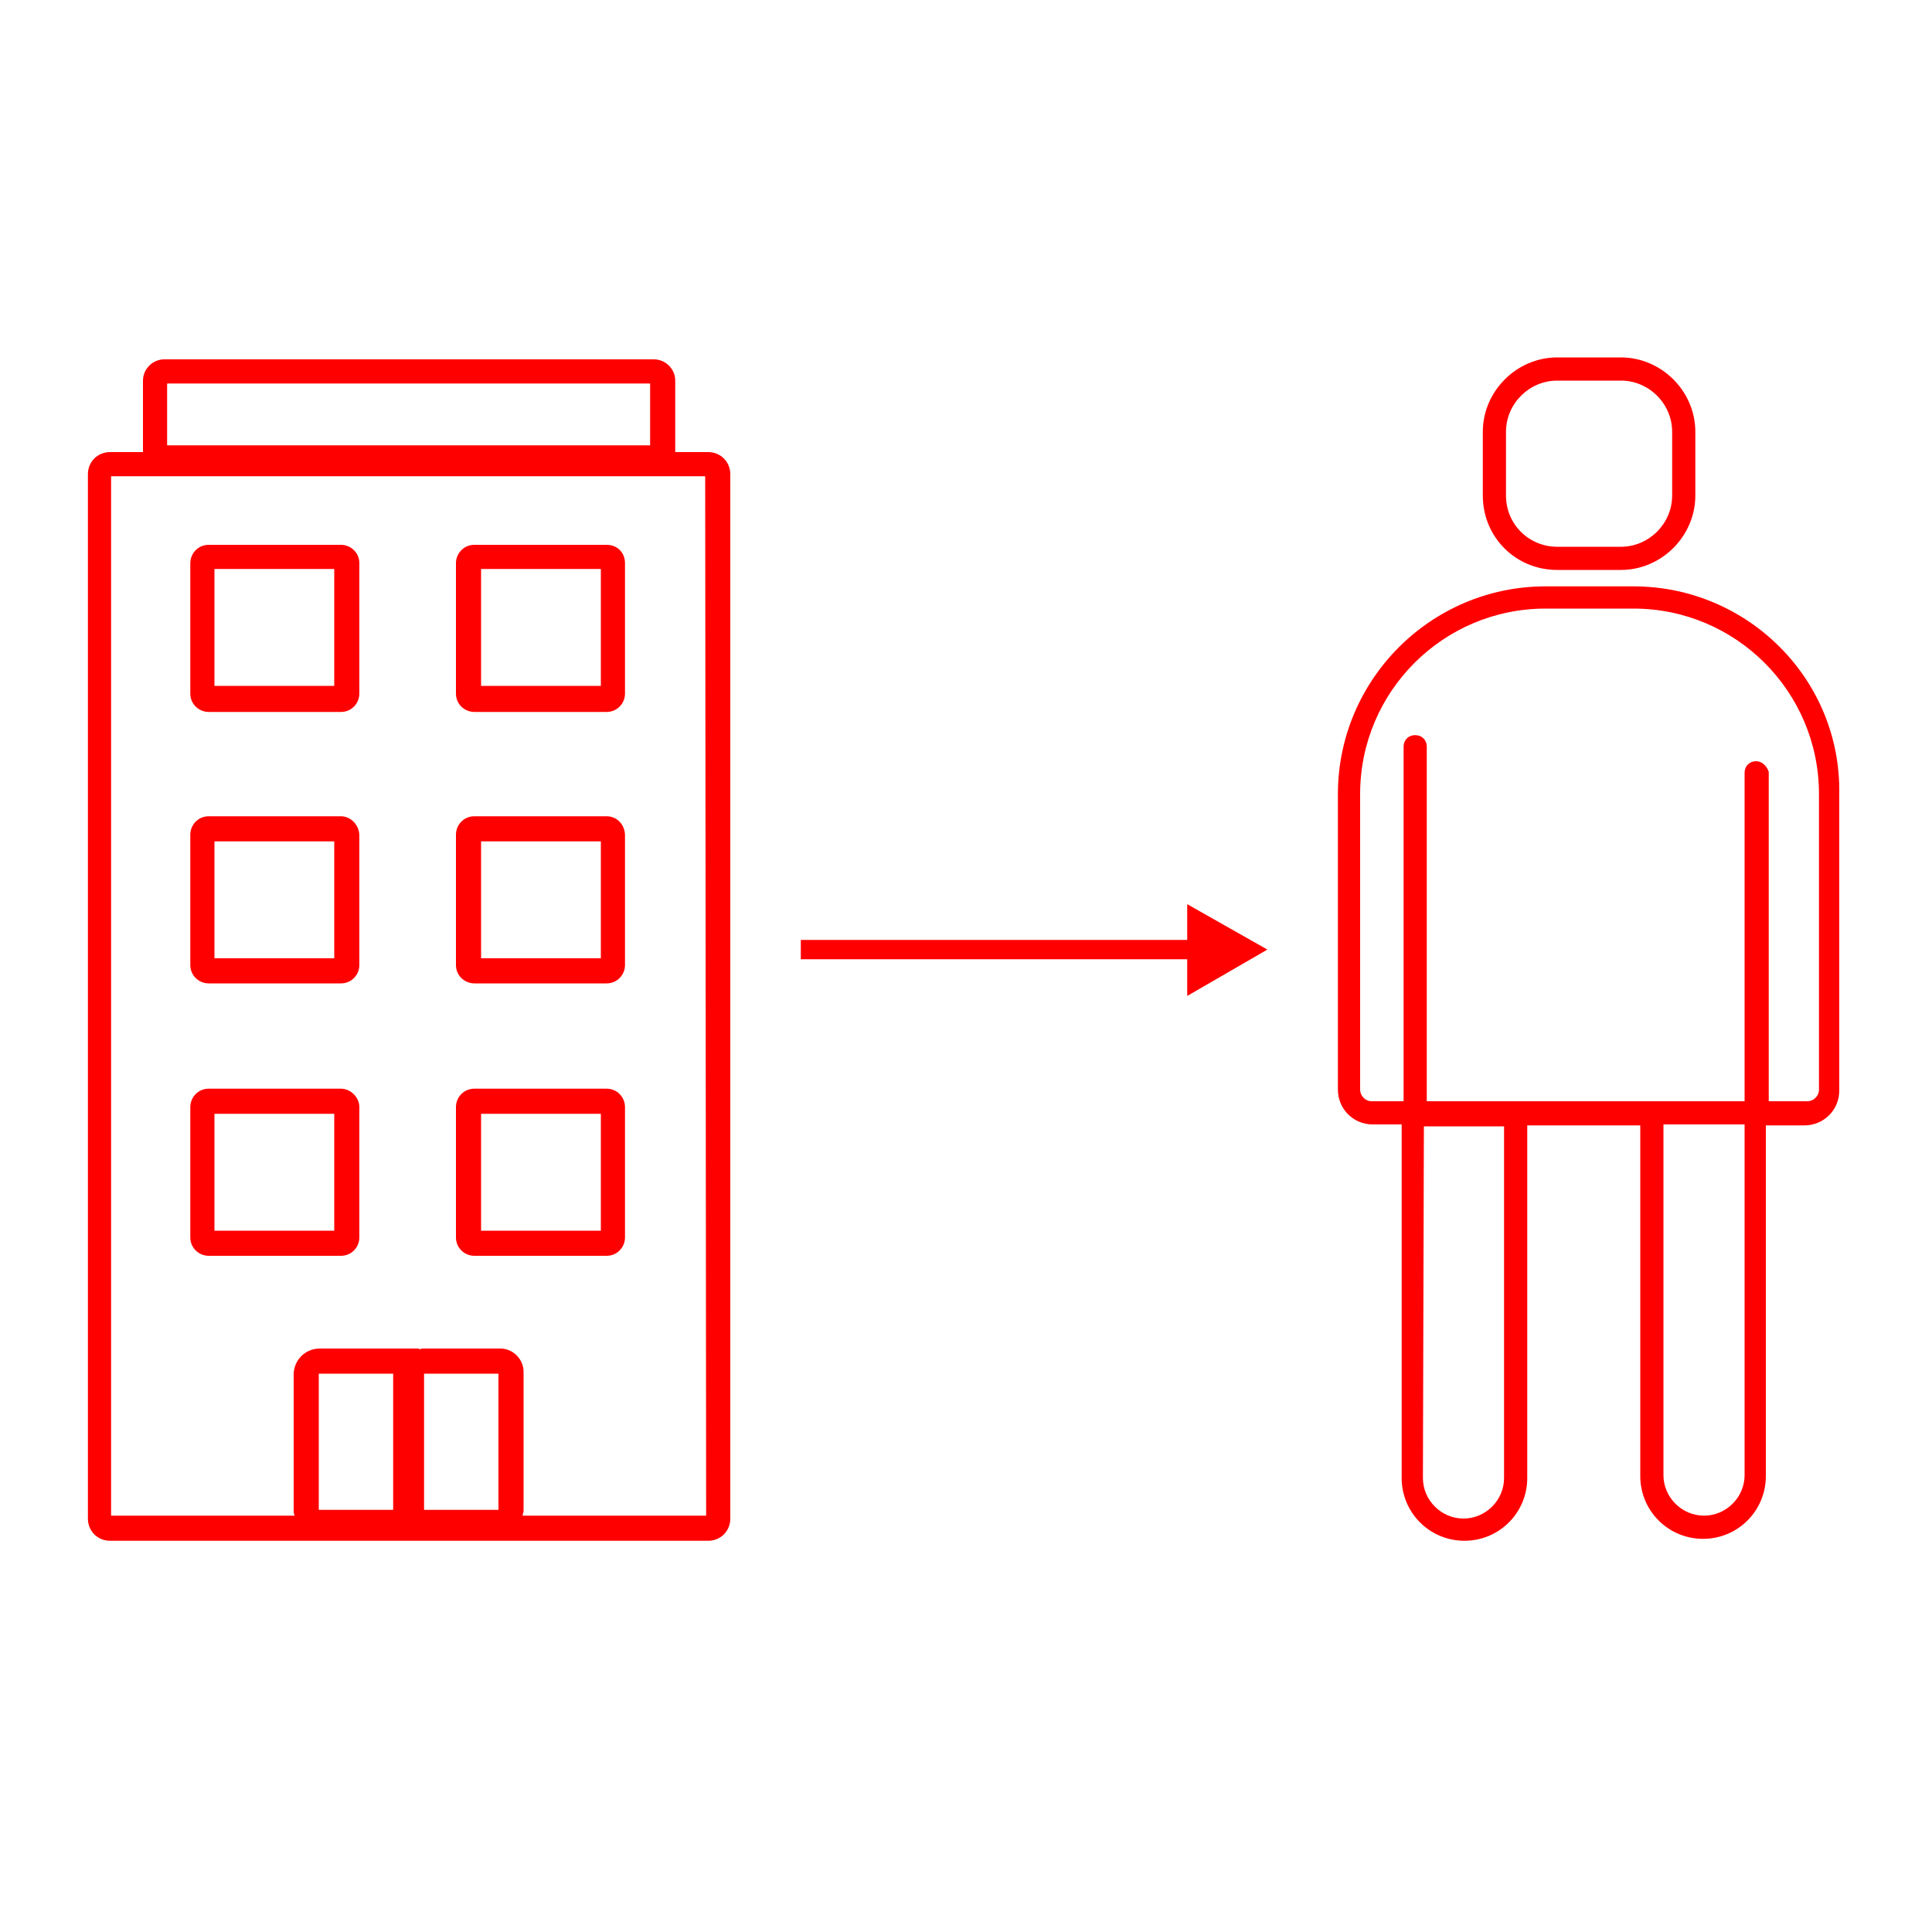 <?xml version="1.0" encoding="utf-8"?>
<!-- Generator: Adobe Illustrator 23.0.0, SVG Export Plug-In . SVG Version: 6.00 Build 0)  -->
<svg version="1.1" id="Layer_1" xmlns="http://www.w3.org/2000/svg" xmlns:xlink="http://www.w3.org/1999/xlink" x="0px" y="0px"
	 viewBox="0 0 200 200" style="enable-background:new 0 0 200 200;" xml:space="preserve">
<style type="text/css">
	.st0{fill:#FF0000;}
</style>
<g>
	<g>
		<path class="st0" d="M73.3,46.8h-3.4c0-0.1,0-0.2,0-0.3v-7.1c0-1.2-1-2.2-2.2-2.2H17c-1.2,0-2.2,1-2.2,2.2v7.1c0,0.1,0,0.2,0,0.3
			h-3.4c-1.3,0-2.3,1-2.3,2.3v108.1c0,1.3,1,2.3,2.3,2.3h61.9c1.3,0,2.3-1,2.3-2.3V49.1C75.6,47.8,74.6,46.8,73.3,46.8z M17.3,39.7
			h50v6.4h-50C17.3,46.1,17.3,39.7,17.3,39.7z M40.7,156.2c0,0.1,0,0.1-0.1,0.1h-7.5c-0.1,0-0.1,0-0.1-0.1v-13.9
			c0-0.1,0-0.1,0.1-0.1h7.6V156.2z M43.9,156.3v-14.1h7.7v14.1H43.9z M73.1,156.9h-19c0-0.2,0.1-0.3,0.1-0.5V142
			c0-1.3-1.1-2.4-2.4-2.4h-7.9c-0.2,0-0.3,0-0.5,0.1v-0.1H33.1c-1.5,0-2.7,1.2-2.7,2.7v13.9c0,0.3,0,0.5,0.1,0.7h-19V49.3H73
			L73.1,156.9L73.1,156.9z"/>
	</g>
	<path class="st0" d="M62.2,58.9V71H49.8V58.9H62.2L62.2,58.9z M62.8,56.4H49.1c-1.1,0-1.9,0.9-1.9,1.9v13.5c0,1.1,0.9,1.9,1.9,1.9
		h13.7c1.1,0,1.9-0.9,1.9-1.9V58.3C64.7,57.2,63.9,56.4,62.8,56.4L62.8,56.4z"/>
	<path class="st0" d="M34.6,58.9V71H22.2V58.9H34.6L34.6,58.9z M35.3,56.4H21.6c-1.1,0-1.9,0.9-1.9,1.9v13.5c0,1.1,0.9,1.9,1.9,1.9
		h13.7c1.1,0,1.9-0.9,1.9-1.9V58.3C37.2,57.2,36.3,56.4,35.3,56.4L35.3,56.4z"/>
	<path class="st0" d="M62.2,87.1v12.1H49.8V87.1H62.2L62.2,87.1z M62.8,84.5H49.1c-1.1,0-1.9,0.9-1.9,1.9v13.5
		c0,1.1,0.9,1.9,1.9,1.9h13.7c1.1,0,1.9-0.9,1.9-1.9V86.5C64.7,85.4,63.9,84.5,62.8,84.5L62.8,84.5z"/>
	<path class="st0" d="M34.6,87.1v12.1H22.2V87.1H34.6L34.6,87.1z M35.3,84.5H21.6c-1.1,0-1.9,0.9-1.9,1.9v13.5
		c0,1.1,0.9,1.9,1.9,1.9h13.7c1.1,0,1.9-0.9,1.9-1.9V86.5C37.2,85.4,36.3,84.5,35.3,84.5L35.3,84.5z"/>
	<path class="st0" d="M62.2,115.3v12.1H49.8v-12.1H62.2L62.2,115.3z M62.8,112.7H49.1c-1.1,0-1.9,0.9-1.9,1.9v13.5
		c0,1.1,0.9,1.9,1.9,1.9h13.7c1.1,0,1.9-0.9,1.9-1.9v-13.5C64.7,113.6,63.9,112.7,62.8,112.7L62.8,112.7z"/>
	<path class="st0" d="M34.6,115.3v12.1H22.2v-12.1H34.6L34.6,115.3z M35.3,112.7H21.6c-1.1,0-1.9,0.9-1.9,1.9v13.5
		c0,1.1,0.9,1.9,1.9,1.9h13.7c1.1,0,1.9-0.9,1.9-1.9v-13.5C37.2,113.6,36.3,112.7,35.3,112.7L35.3,112.7z"/>
</g>
<g>
	<path class="st0" d="M179.6,114.3L179.6,114.3v-0.2C179.7,114.2,179.7,114.2,179.6,114.3z"/>
</g>
<g>
	<path class="st0" d="M179.6,114.3L179.6,114.3v-0.2C179.7,114.2,179.7,114.2,179.6,114.3z"/>
</g>
<g>
	<path class="st0" d="M161.2,59h6.6c4.2,0,7.7-3.5,7.7-7.7v-6.6c0-4.2-3.5-7.7-7.7-7.7h-6.6c-4.2,0-7.7,3.5-7.7,7.7v6.6
		C153.5,55.6,156.9,59,161.2,59z M155.9,51.3v-6.6c0-2.9,2.4-5.3,5.3-5.3h6.6c2.9,0,5.3,2.4,5.3,5.3v6.6c0,2.9-2.4,5.3-5.3,5.3h-6.6
		C158.3,56.6,155.9,54.3,155.9,51.3z"/>
	<path class="st0" d="M169.1,60.7H160c-11.9,0-21.5,9.7-21.5,21.5v30.6c0,2,1.6,3.6,3.6,3.6h3V153c0,3.6,2.9,6.5,6.5,6.5
		s6.5-2.9,6.5-6.5v-36.5h11.7v36.3c0,3.6,2.9,6.5,6.5,6.5s6.5-2.9,6.5-6.5v-36.3h4c2,0,3.6-1.6,3.6-3.6V82.2
		C190.6,70.3,180.9,60.7,169.1,60.7z M180.6,116.4v36.3c0,2.3-1.9,4.2-4.2,4.2s-4.2-1.9-4.2-4.2v-36.3
		C172.2,116.4,180.6,116.4,180.6,116.4z M147.4,116.6h8.3V153c0,2.3-1.9,4.2-4.2,4.2s-4.2-1.9-4.2-4.2L147.4,116.6L147.4,116.6z
		 M181.8,78.8c-0.7,0-1.2,0.5-1.2,1.2v34h-32.9V77.3c0-0.7-0.5-1.2-1.2-1.2s-1.2,0.5-1.2,1.2V114H142c-0.7,0-1.2-0.6-1.2-1.2V82.2
		c0-10.6,8.6-19.2,19.2-19.2h9.1c10.6,0,19.2,8.6,19.2,19.2v30.6c0,0.7-0.6,1.2-1.2,1.2h-4V79.9C182.9,79.3,182.4,78.8,181.8,78.8z"
		/>
</g>
<g>
	<g>
		<polygon class="st0" points="122.9,103.1 122.9,99.3 82.9,99.3 82.9,97.3 122.9,97.3 122.9,93.6 131.2,98.3 		"/>
	</g>
</g>
</svg>
